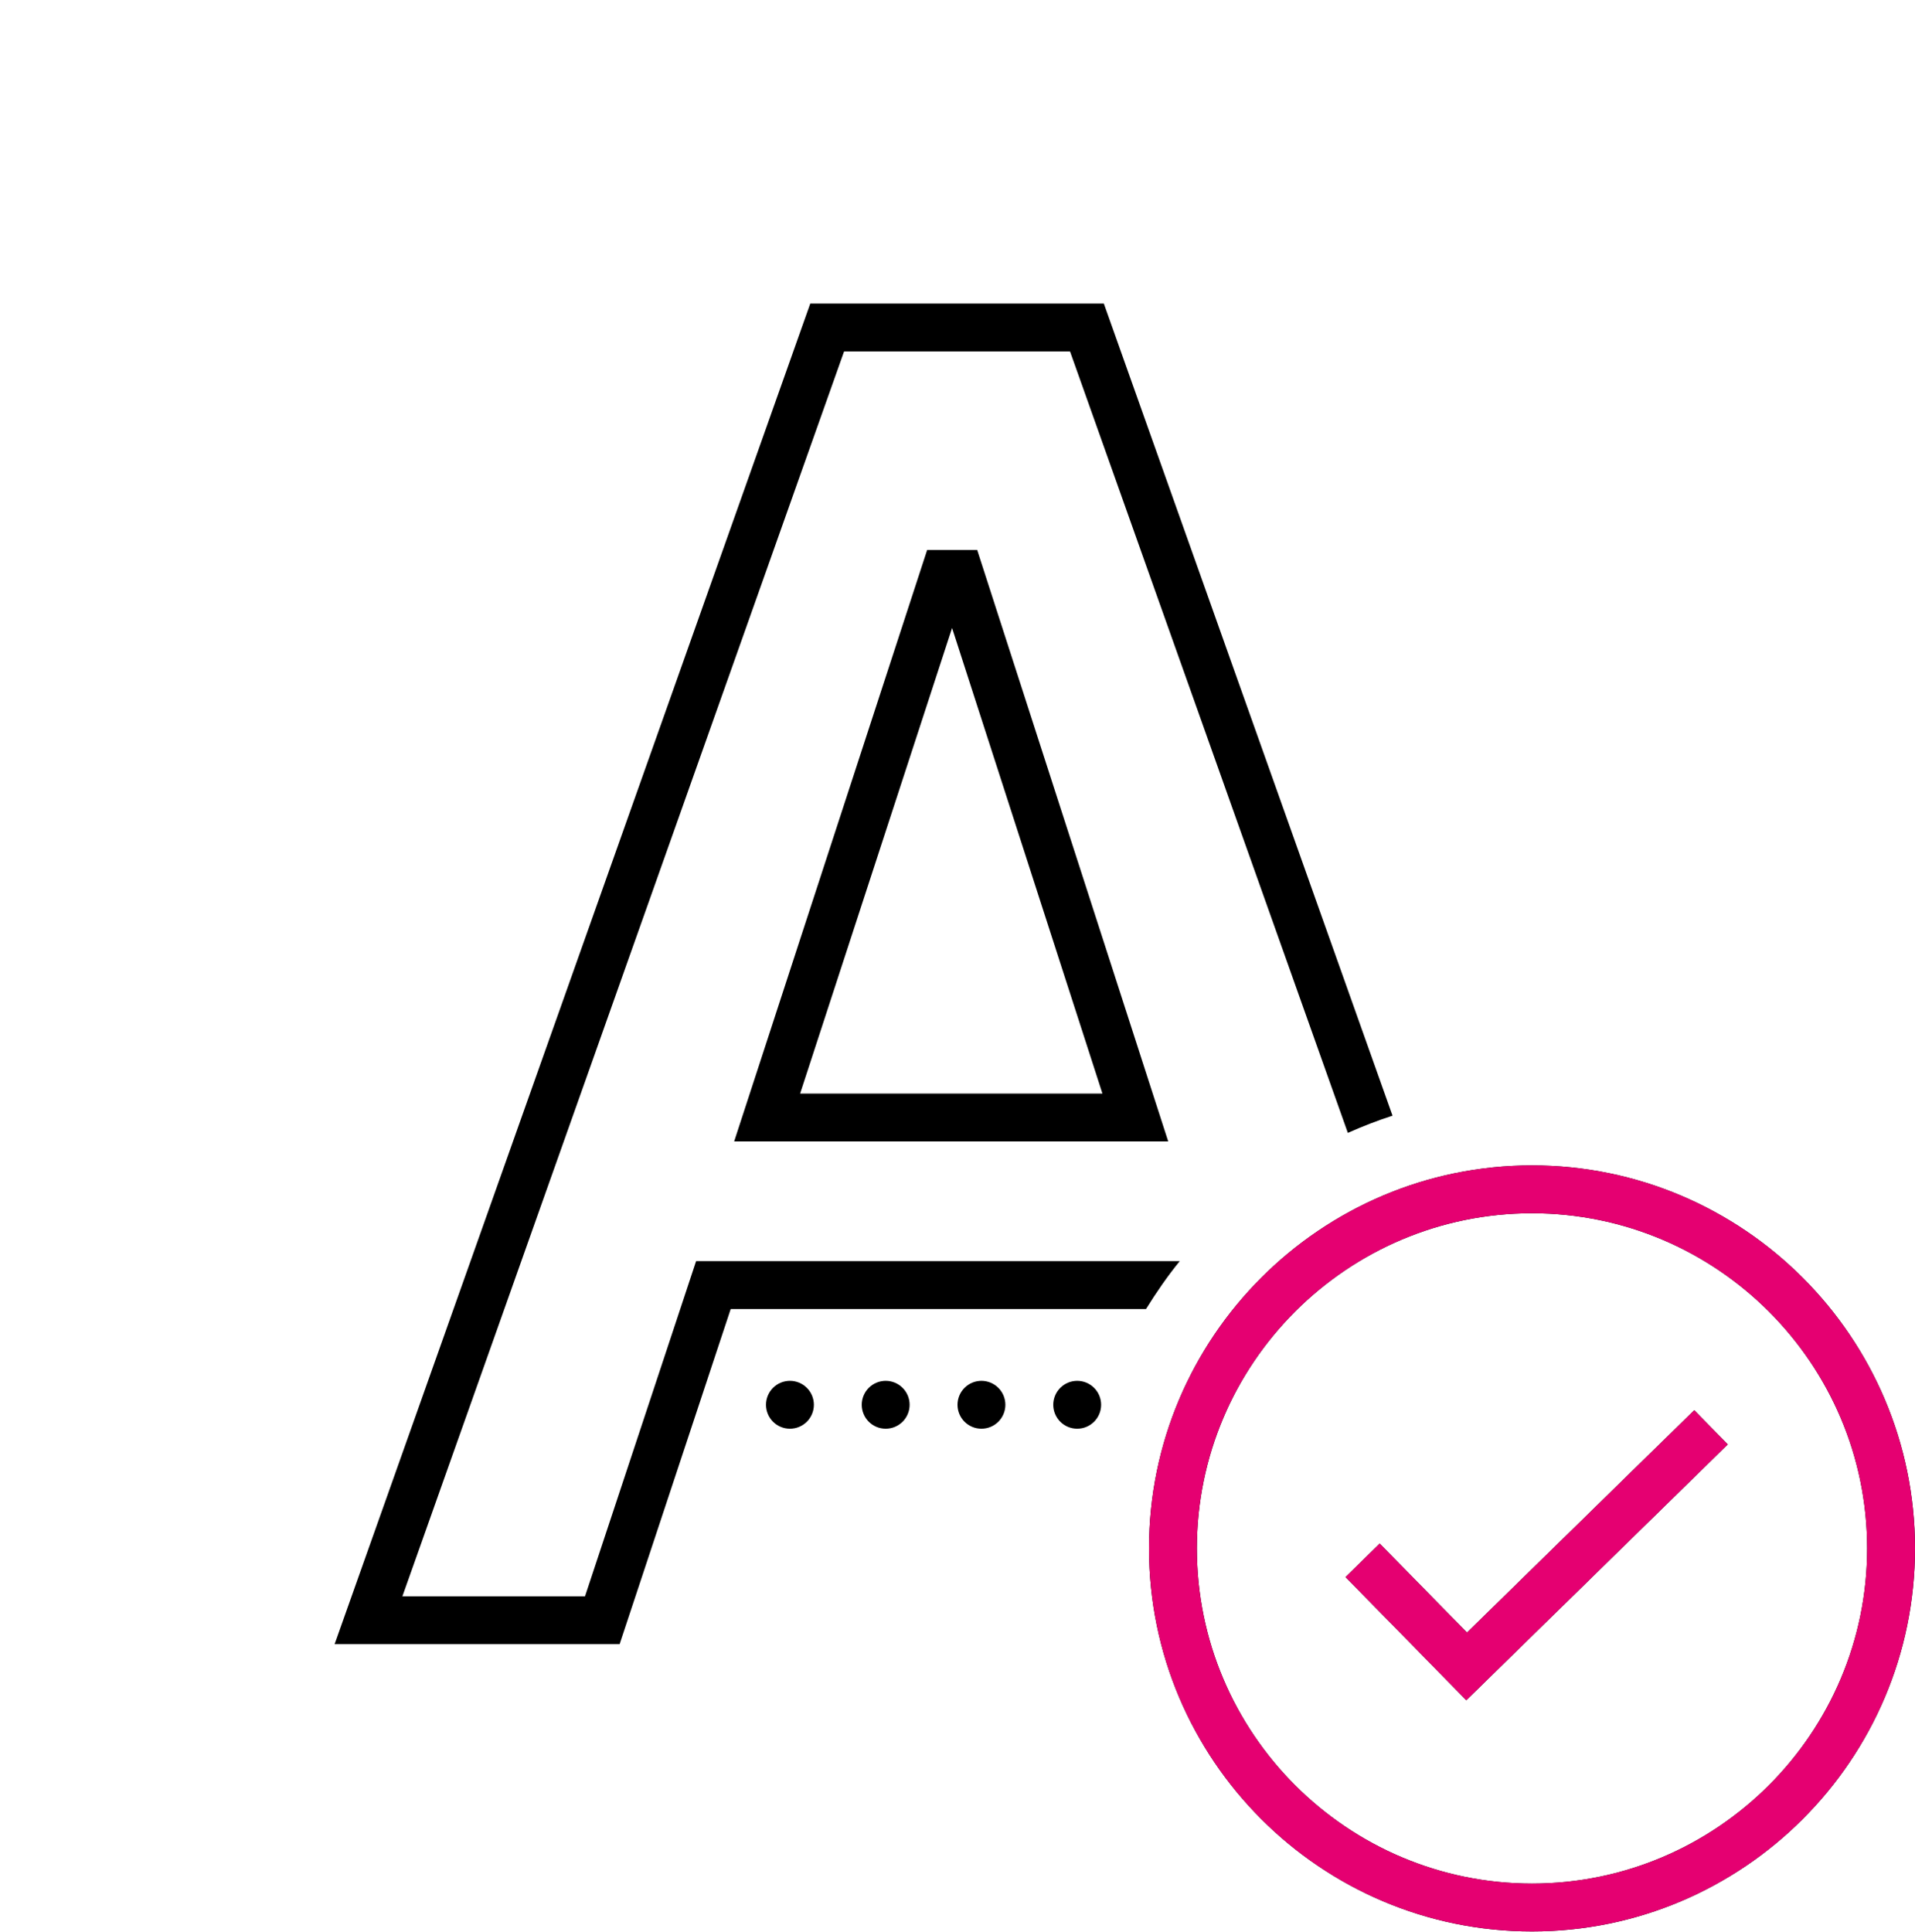 <?xml version="1.0" encoding="UTF-8"?> <svg xmlns="http://www.w3.org/2000/svg" width="116" height="117" viewBox="0 0 116 117" fill="none"> <g clip-path="url(#clip0)"> <path d="M49.082 18.387L20.269 99.587H37.533L44.262 79.287H69.419C70.045 78.28 70.715 77.302 71.463 76.387H42.166L35.437 96.687H24.375L51.129 21.287H64.817L81.645 68.619C82.525 68.228 83.425 67.876 84.352 67.577L66.864 18.387H49.082ZM56.162 33.309L44.471 69.137H70.764L59.192 33.309H56.162ZM57.671 38.036L66.779 66.237H48.467L57.671 38.036ZM92.8 70.587C80.008 70.587 69.6 80.995 69.6 93.787C69.6 106.579 80.008 116.987 92.8 116.987C105.592 116.987 116 106.579 116 93.787C116 80.995 105.592 70.587 92.8 70.587ZM92.8 73.487C103.994 73.487 113.1 82.593 113.1 93.787C113.1 104.981 103.994 114.087 92.8 114.087C81.606 114.087 72.5 104.981 72.5 93.787C72.5 82.593 81.606 73.487 92.8 73.487ZM47.85 83.637C47.465 83.637 47.097 83.79 46.825 84.062C46.553 84.334 46.4 84.703 46.4 85.087C46.4 85.472 46.553 85.841 46.825 86.113C47.097 86.385 47.465 86.537 47.85 86.537C48.234 86.537 48.603 86.385 48.875 86.113C49.147 85.841 49.3 85.472 49.3 85.087C49.3 84.703 49.147 84.334 48.875 84.062C48.603 83.79 48.234 83.637 47.85 83.637ZM53.65 83.637C53.265 83.637 52.897 83.79 52.625 84.062C52.353 84.334 52.2 84.703 52.2 85.087C52.2 85.472 52.353 85.841 52.625 86.113C52.897 86.385 53.265 86.537 53.65 86.537C54.035 86.537 54.403 86.385 54.675 86.113C54.947 85.841 55.1 85.472 55.1 85.087C55.1 84.703 54.947 84.334 54.675 84.062C54.403 83.79 54.035 83.637 53.65 83.637ZM59.45 83.637C59.065 83.637 58.697 83.79 58.425 84.062C58.153 84.334 58 84.703 58 85.087C58 85.472 58.153 85.841 58.425 86.113C58.697 86.385 59.065 86.537 59.45 86.537C59.834 86.537 60.203 86.385 60.475 86.113C60.747 85.841 60.9 85.472 60.9 85.087C60.9 84.703 60.747 84.334 60.475 84.062C60.203 83.79 59.834 83.637 59.45 83.637ZM65.25 83.637C64.865 83.637 64.497 83.79 64.225 84.062C63.953 84.334 63.8 84.703 63.8 85.087C63.8 85.472 63.953 85.841 64.225 86.113C64.497 86.385 64.865 86.537 65.25 86.537C65.635 86.537 66.003 86.385 66.275 86.113C66.547 85.841 66.7 85.472 66.7 85.087C66.7 84.703 66.547 84.334 66.275 84.062C66.003 83.79 65.635 83.637 65.25 83.637ZM102.63 85.416L88.863 98.885L83.576 93.496L81.506 95.523L88.821 102.983L104.658 87.489L102.63 85.416Z" fill="black"></path> <path d="M92.8 70.587C80.008 70.587 69.6 80.995 69.6 93.787C69.6 106.579 80.008 116.987 92.8 116.987C105.592 116.987 116 106.579 116 93.787C116 80.995 105.592 70.587 92.8 70.587ZM92.8 73.487C103.994 73.487 113.1 82.593 113.1 93.787C113.1 104.981 103.994 114.087 92.8 114.087C81.606 114.087 72.5 104.981 72.5 93.787C72.5 82.593 81.606 73.487 92.8 73.487ZM102.63 85.416L88.863 98.885L83.576 93.496L81.506 95.523L88.821 102.983L104.658 87.489L102.63 85.416Z" fill="#E50071"></path> </g> <defs> <clipPath id="clip0"> <rect y="0.987" width="116" height="116" fill="white"></rect> </clipPath> </defs> </svg> 